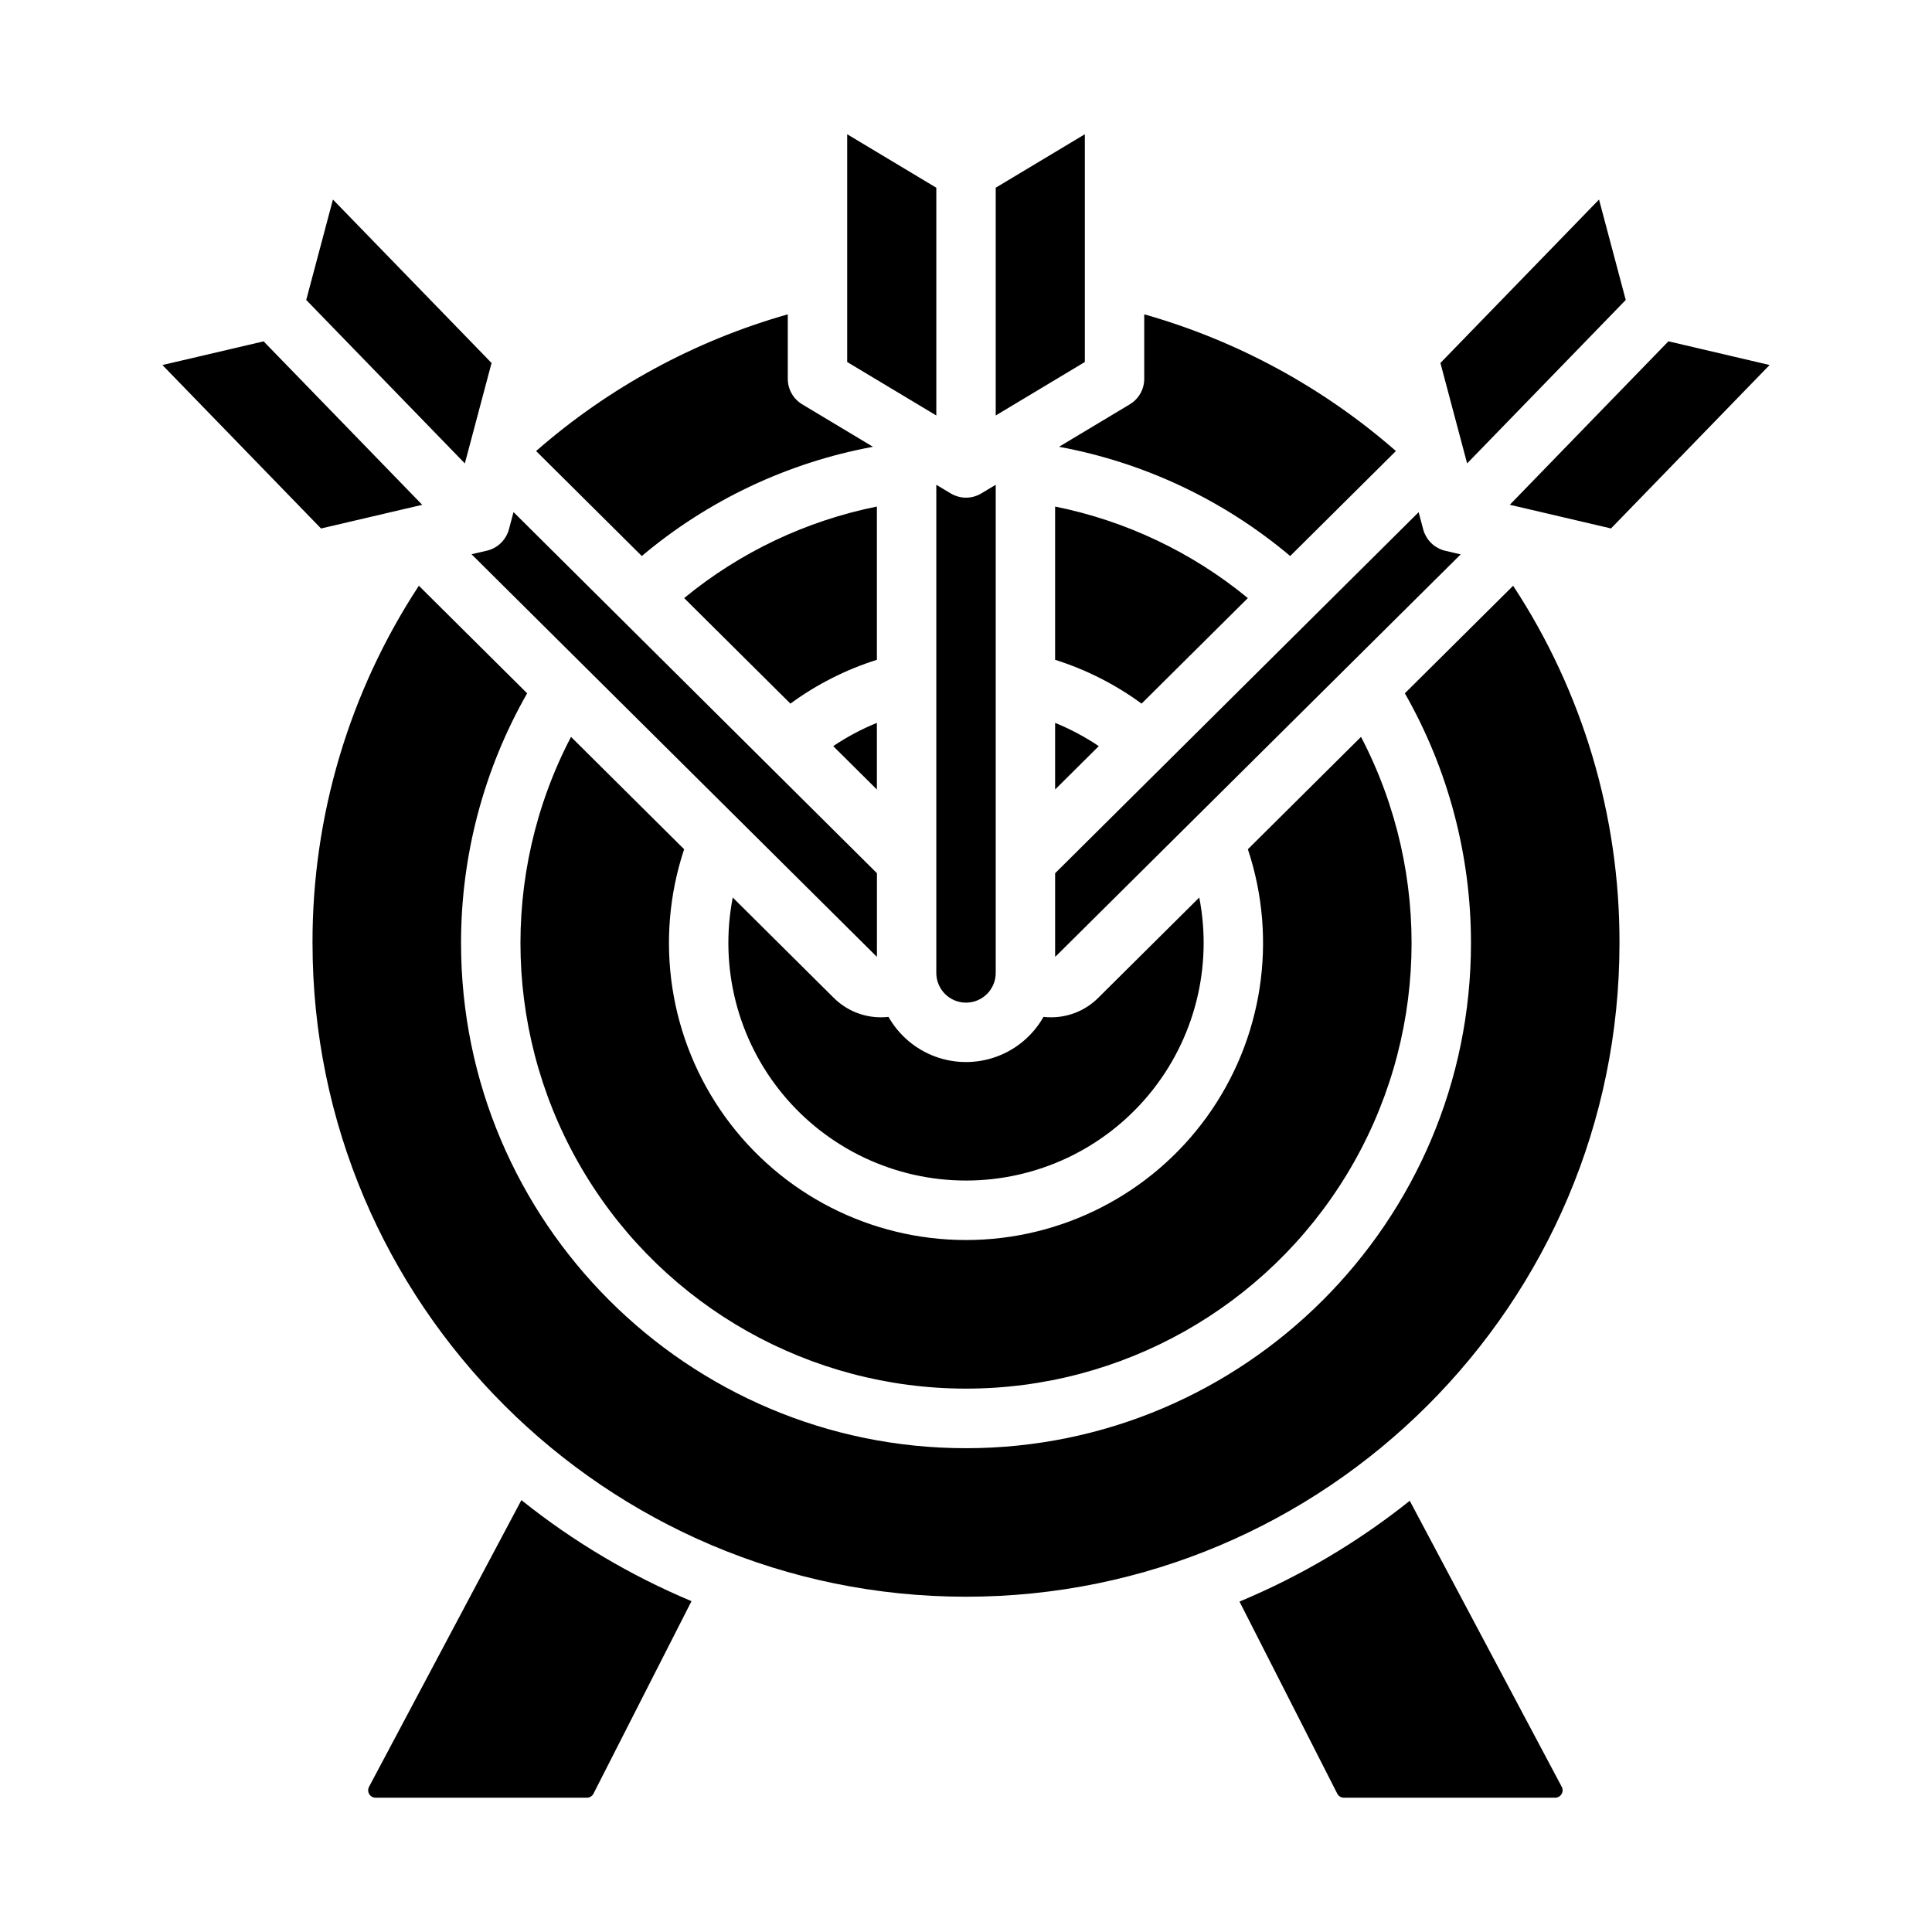 <?xml version="1.0" encoding="UTF-8"?>
<!-- Uploaded to: ICON Repo, www.iconrepo.com, Generator: ICON Repo Mixer Tools -->
<svg fill="#000000" width="800px" height="800px" version="1.1" viewBox="144 144 512 512" xmlns="http://www.w3.org/2000/svg">
 <path d="m567.76 196.88 7.078 26.613-20.723 21.359-21.312 21.957-7.078-26.617zm-294.74 93.055 0.066-0.016h0.004c0.039-0.008 0.078-0.02 0.117-0.031h0.008c0.039-0.012 0.082-0.02 0.121-0.031l0.012-0.004c0.039-0.012 0.078-0.023 0.113-0.031l0.016-0.004c0.039-0.012 0.074-0.023 0.113-0.035l0.012-0.004c0.035-0.012 0.074-0.023 0.109-0.035l0.02-0.008c0.035-0.012 0.066-0.023 0.102-0.035l0.027-0.012 0.098-0.035 0.023-0.008c0.031-0.012 0.062-0.023 0.098-0.035l0.031-0.012 0.086-0.035 0.035-0.016c0.027-0.012 0.055-0.023 0.082-0.035l0.039-0.016 0.078-0.035 0.043-0.02 0.078-0.035 0.043-0.02 0.074-0.035 0.043-0.023 0.074-0.035 0.047-0.023 0.066-0.035 0.051-0.027 0.066-0.035 0.047-0.027 0.062-0.035 0.051-0.027 0.062-0.035 0.051-0.031 0.059-0.035 0.051-0.031 0.059-0.039 0.055-0.035 0.051-0.031 0.059-0.039 0.055-0.035 0.051-0.035 0.055-0.039c0.02-0.012 0.035-0.027 0.055-0.039l0.051-0.035 0.055-0.039 0.102-0.078 0.047-0.039 0.102-0.078 0.051-0.043 0.094-0.078 0.055-0.047 0.043-0.039 0.051-0.047 0.043-0.039 0.051-0.047 0.133-0.133 0.051-0.047 0.129-0.129 0.051-0.055 0.043-0.047 0.043-0.043 0.094-0.102 0.035-0.043c0.016-0.02 0.031-0.039 0.051-0.059l0.035-0.043 0.047-0.055 0.035-0.043 0.047-0.055 0.035-0.043 0.047-0.062 0.031-0.043 0.043-0.055 0.078-0.102 0.035-0.051 0.039-0.059 0.031-0.043c0.016-0.02 0.027-0.039 0.043-0.062l0.035-0.051 0.035-0.055 0.031-0.051 0.039-0.059 0.035-0.055 0.031-0.047 0.039-0.062 0.027-0.051 0.035-0.062 0.027-0.047 0.039-0.07 0.023-0.043 0.035-0.066 0.027-0.051 0.039-0.074 0.02-0.035 0.039-0.082 0.02-0.039 0.039-0.082 0.016-0.031 0.043-0.094 0.008-0.02c0.016-0.035 0.031-0.07 0.047-0.102l0.008-0.02c0.016-0.031 0.027-0.066 0.043-0.098l0.012-0.023c0.016-0.035 0.027-0.07 0.043-0.105l0.004-0.012c0.016-0.035 0.027-0.074 0.043-0.109l0.004-0.016c0.016-0.039 0.027-0.078 0.043-0.117 0.066-0.188 0.125-0.375 0.176-0.57l1.211-4.559 96.312 95.699v22.133c-0.102-0.07-0.199-0.148-0.289-0.238l-107.15-106.42zm125.24-14.246c0.078 0.02 0.156 0.035 0.234 0.051l0.016 0.004c0.078 0.016 0.152 0.027 0.23 0.039l0.023 0.004c0.074 0.012 0.152 0.023 0.227 0.031l0.023 0.004c0.074 0.012 0.152 0.02 0.23 0.027h0.02c0.078 0.008 0.156 0.012 0.234 0.02h0.016l0.234 0.012h0.016c0.078 0.004 0.16 0.004 0.238 0.004s0.16 0 0.238-0.004h0.016l0.234-0.012h0.016c0.074-0.004 0.152-0.012 0.227-0.02l0.027-0.004c0.074-0.008 0.148-0.016 0.223-0.023l0.031-0.004c0.074-0.008 0.145-0.02 0.219-0.031l0.031-0.004c0.074-0.012 0.148-0.023 0.219-0.039l0.027-0.004c0.074-0.016 0.148-0.031 0.219-0.047l0.031-0.008c0.074-0.016 0.148-0.035 0.223-0.055l0.02-0.004c0.078-0.02 0.152-0.043 0.23-0.062h0.004v-0.004c0.488-0.145 0.961-0.336 1.414-0.574 0.074-0.039 0.152-0.082 0.227-0.125 0.039-0.02 0.074-0.043 0.113-0.066h0.004l0.055-0.031 3.824-2.293v129.37c0 4.348-3.523 7.871-7.871 7.871s-7.875-3.523-7.875-7.871v-129.37l3.82 2.293h0.004c0.711 0.426 1.488 0.738 2.301 0.922zm63.559 106.16c3.594 18.465-1.258 37.566-13.219 52.082-11.965 14.516-29.789 22.926-48.598 22.926-18.812 0-36.637-8.41-48.602-22.926-11.961-14.516-16.809-33.617-13.215-52.082l26.816 26.637c3.32 3.289 7.809 5.125 12.484 5.109 0.66 0 1.32-0.035 1.977-0.109 2.758 4.867 7.152 8.594 12.406 10.523 5.25 1.926 11.012 1.926 16.262 0 5.254-1.93 9.648-5.656 12.406-10.523 0.656 0.074 1.316 0.109 1.977 0.109 4.676 0.016 9.164-1.82 12.484-5.109zm-85.434-28.621-11.574-11.496c3.633-2.449 7.512-4.516 11.574-6.16zm47.23-17.656c4.062 1.648 7.941 3.715 11.574 6.16l-11.574 11.496zm22.918-5.106c-6.953-5.094-14.695-9.016-22.918-11.613v-40.613c18.758 3.781 36.297 12.109 51.078 24.258zm-70.148-11.613c-8.223 2.594-15.965 6.516-22.918 11.613l-28.16-27.969c14.781-12.148 32.32-20.477 51.078-24.258zm-51.082 50.203c-7.981 24.004-3.945 50.379 10.852 70.895 14.797 20.512 38.551 32.668 63.848 32.668 25.293 0 49.047-12.156 63.844-32.668 14.797-20.516 18.836-46.891 10.852-70.895l29.984-29.777c19.102 36.602 17.699 80.527-3.699 115.84-21.402 35.312-59.691 56.879-100.98 56.879-41.293 0-79.582-21.566-100.98-56.879-21.398-35.309-22.801-79.234-3.699-115.84zm98.602 28.262c-0.09 0.086-0.184 0.164-0.289 0.234v-22.133l96.336-95.684 1.211 4.559c0.051 0.191 0.109 0.383 0.176 0.57 0.012 0.039 0.027 0.078 0.043 0.117l0.004 0.016c0.012 0.035 0.027 0.074 0.043 0.109l0.004 0.012c0.016 0.035 0.027 0.07 0.043 0.105l0.012 0.023c0.012 0.035 0.027 0.066 0.043 0.098l0.008 0.02c0.016 0.035 0.031 0.07 0.047 0.102l0.008 0.02 0.043 0.094 0.016 0.031 0.039 0.082 0.02 0.039 0.039 0.082 0.02 0.035 0.039 0.074 0.027 0.051 0.035 0.066 0.023 0.043 0.039 0.07 0.027 0.047 0.035 0.062 0.027 0.051 0.039 0.062 0.031 0.047 0.035 0.055 0.039 0.059 0.031 0.051 0.035 0.055 0.035 0.051c0.016 0.02 0.027 0.039 0.043 0.062l0.031 0.043 0.039 0.059 0.035 0.051 0.078 0.102 0.043 0.055 0.031 0.043 0.047 0.062 0.035 0.043 0.047 0.055 0.035 0.043 0.047 0.055 0.035 0.043c0.016 0.02 0.031 0.039 0.051 0.059l0.035 0.043 0.094 0.102 0.043 0.043 0.043 0.047 0.051 0.055 0.129 0.129 0.051 0.047 0.133 0.133 0.051 0.047 0.043 0.039 0.051 0.047 0.043 0.039 0.055 0.047 0.047 0.039 0.051 0.039 0.051 0.043 0.102 0.078 0.047 0.039 0.102 0.078 0.055 0.039 0.051 0.035c0.02 0.012 0.035 0.027 0.055 0.039l0.055 0.039 0.051 0.035 0.055 0.035 0.059 0.039 0.051 0.031 0.055 0.035 0.059 0.039 0.051 0.031 0.059 0.035 0.051 0.031 0.062 0.035 0.051 0.027 0.062 0.035 0.047 0.027 0.066 0.035 0.051 0.027 0.066 0.035 0.047 0.023 0.074 0.035 0.043 0.023 0.074 0.035 0.043 0.02 0.078 0.035 0.043 0.02 0.078 0.035 0.039 0.016c0.027 0.012 0.055 0.023 0.082 0.035l0.035 0.016 0.086 0.035 0.031 0.012c0.031 0.012 0.062 0.023 0.098 0.035l0.023 0.008 0.098 0.035 0.027 0.012c0.035 0.012 0.066 0.023 0.102 0.035l0.02 0.008c0.035 0.012 0.074 0.023 0.109 0.035l0.012 0.004c0.039 0.012 0.074 0.023 0.113 0.035l0.016 0.004c0.039 0.012 0.078 0.023 0.113 0.031l0.012 0.004c0.039 0.012 0.078 0.023 0.121 0.031h0.008c0.039 0.012 0.078 0.02 0.117 0.031h0.004l0.066 0.016 4.074 0.953zm19.508-146.17v-0.004c2.371-1.422 3.82-3.984 3.82-6.75v-17.098c24.641 6.992 47.418 19.367 66.699 36.23l-28.016 27.824c-17.566-14.801-38.68-24.777-61.266-28.949zm-11.922-11.211-23.617 14.168v-60.359l23.617-14.168zm-62.977-60.359 23.617 14.168v60.359l-23.617-14.168zm-11.922 71.566 18.758 11.258c-22.586 4.172-43.699 14.148-61.266 28.949l-28.016-27.824h0.004c19.277-16.863 42.059-29.234 66.695-36.23v17.098c0 2.766 1.453 5.328 3.824 6.75zm-124.36-54.266 42.035 43.316-7.078 26.613-21.309-21.957-20.727-21.359zm-45.191 43.859 26.816-6.277 20.727 21.355 21.309 21.961-26.816 6.277zm114.19 378.69c-0.352 0.605-1 0.98-1.703 0.98h-55.996c-0.703 0-1.352-0.375-1.703-0.98-0.352-0.609-0.352-1.359 0-1.969l40.344-75.91v-0.004c13.711 10.977 28.883 19.988 45.082 26.777zm256.61-1.969c0.352 0.609 0.352 1.359 0 1.965-0.352 0.609-1 0.984-1.703 0.984h-55.996c-0.703 0-1.352-0.375-1.707-0.98l-25.957-50.992c16.207-6.766 31.395-15.754 45.121-26.711zm-157.84-50.312c-95.496 0-173.18-77.691-173.18-173.18h-0.004c-0.078-33.656 9.719-66.598 28.184-94.738l28.695 28.5c-11.504 20.18-17.543 43.012-17.516 66.238 0 73.793 60.035 133.82 133.82 133.82s133.82-60.035 133.82-133.82c0.023-23.227-6.016-46.059-17.52-66.238l28.695-28.5c18.473 28.137 28.273 61.078 28.184 94.738 0 95.492-77.691 173.18-173.18 173.18zm144.11-289.38 21.309-21.961 20.727-21.355 26.816 6.277-42.035 43.316z"/>
</svg>